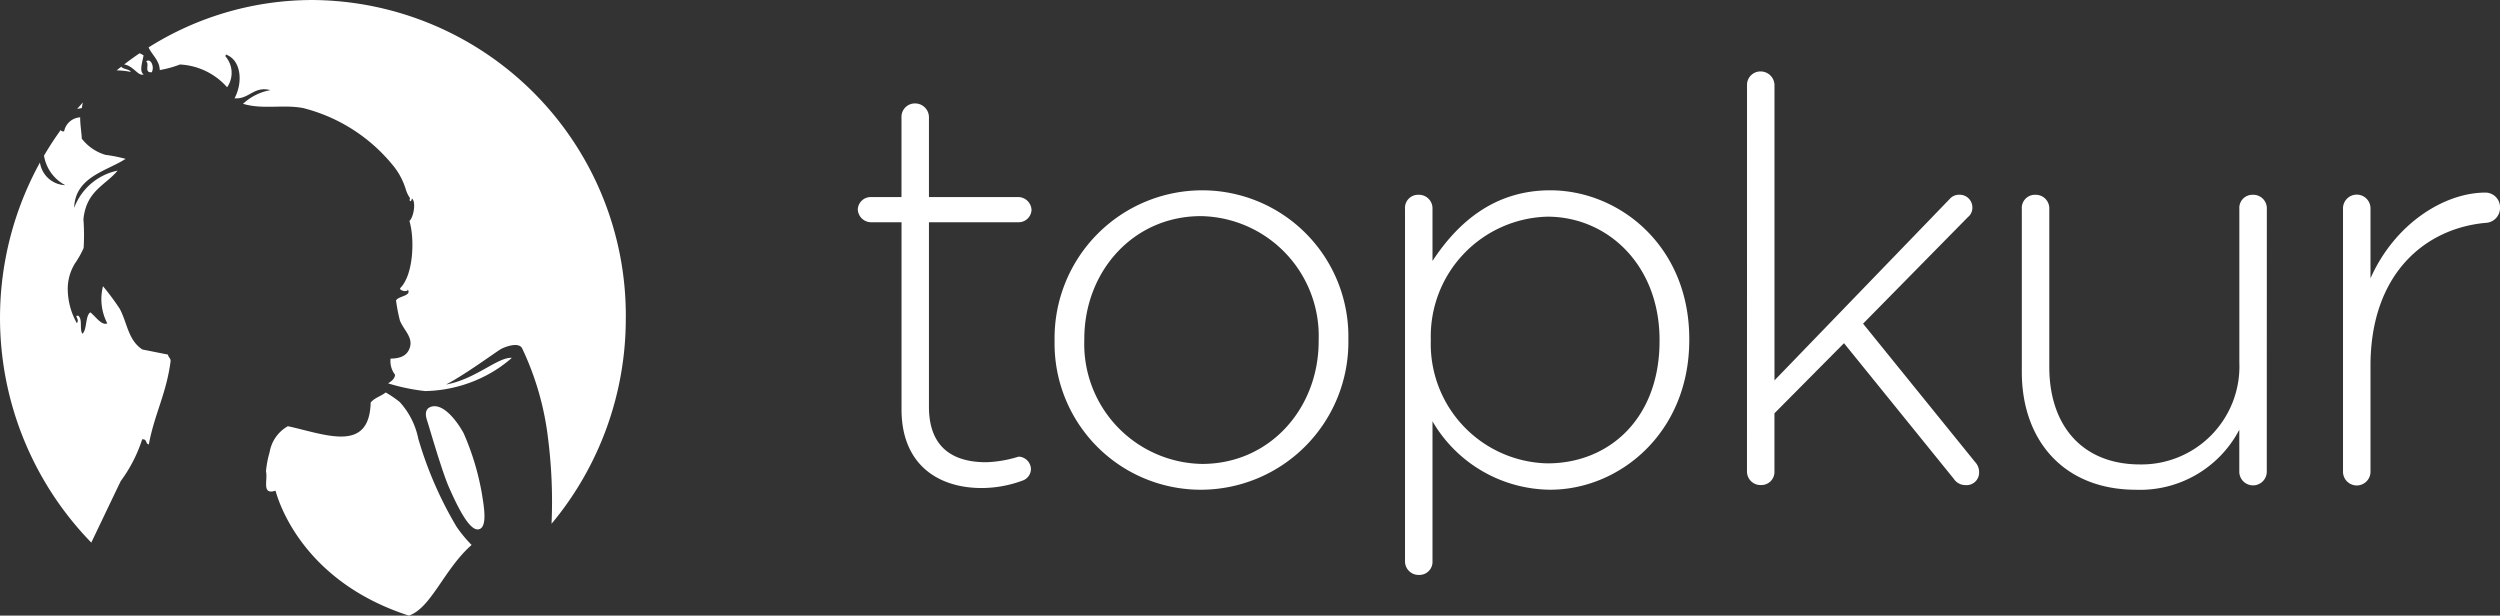 <svg xmlns="http://www.w3.org/2000/svg" width="174.969" height="43.084" viewBox="0 0 174.969 43.084"><rect x="0" y="0" width="174.969" height="43.084" fill="#333333" stroke="none"/><g transform="translate(60.035 5)"><path d="M211.561,349.016V335.909H209.4a.939.939,0,0,1-.9-.9.905.905,0,0,1,.9-.863h2.158v-5.573a.938.938,0,0,1,.942-.98.969.969,0,0,1,.98.98v5.573h6.279a.94.94,0,0,1,.9.9.9.9,0,0,1-.9.862h-6.279V348.82c0,2.864,1.688,3.884,4,3.884a8.4,8.4,0,0,0,2.276-.392.9.9,0,0,1,.863.862A.871.871,0,0,1,220,354a8.267,8.267,0,0,1-2.825.51C214.072,354.51,211.561,352.822,211.561,349.016Z" transform="translate(-208.5 -325.354)" fill="#fff"/><path d="M226.946,346.292v-.078a10.341,10.341,0,0,1,10.32-10.477,10.232,10.232,0,0,1,10.241,10.4v.078a10.339,10.339,0,0,1-10.319,10.477A10.232,10.232,0,0,1,226.946,346.292Zm18.482,0v-.078a8.389,8.389,0,0,0-8.239-8.671c-4.749,0-8.163,3.884-8.163,8.593v.078a8.39,8.39,0,0,0,8.24,8.672C242.015,354.885,245.428,351,245.428,346.292Z" transform="translate(-213.173 -327.417)" fill="#fff"/><path d="M259.792,337.031a.917.917,0,0,1,.942-.982.949.949,0,0,1,.982.982v3.649c1.727-2.629,4.278-4.944,8.24-4.944,4.826,0,9.731,3.884,9.731,10.4v.078c0,6.514-4.9,10.477-9.731,10.477a9.623,9.623,0,0,1-8.24-4.787v9.769a.918.918,0,0,1-.943.982.949.949,0,0,1-.98-.982Zm17.815,9.26v-.078c0-5.258-3.648-8.632-7.847-8.632a8.381,8.381,0,0,0-8.163,8.594v.078a8.356,8.356,0,0,0,8.163,8.594C274.115,354.847,277.607,351.668,277.607,346.292Z" transform="translate(-221.494 -327.417)" fill="#fff"/><path d="M291.85,325.575a.939.939,0,0,1,.941-.98.971.971,0,0,1,.981.98v20.641L306.055,333.5a.858.858,0,0,1,.667-.276.889.889,0,0,1,.9.9.83.83,0,0,1-.314.667l-7.337,7.456,7.847,9.692a1.008,1.008,0,0,1,.275.707.876.876,0,0,1-.942.9.972.972,0,0,1-.824-.432l-7.691-9.5-4.867,4.906v4.042a.917.917,0,0,1-.942.98.947.947,0,0,1-.98-.98Z" transform="translate(-229.615 -324.595)" fill="#fff"/><path d="M334.75,355.5a.962.962,0,1,1-1.923,0v-2.9a7.835,7.835,0,0,1-7.221,4.2c-5.061,0-8-3.453-8-8.24V337.138a.918.918,0,0,1,.942-.982.949.949,0,0,1,.981.982V348.2c0,4.12,2.315,6.828,6.356,6.828a6.859,6.859,0,0,0,6.945-7.141V337.138a.919.919,0,0,1,.942-.983.949.949,0,0,1,.982.983Z" transform="translate(-236.139 -327.523)" fill="#fff"/><path d="M347.714,337.084a.962.962,0,1,1,1.923,0v4.865c1.728-3.884,5.219-6,8.044-6a1.024,1.024,0,0,1,1.021,1.061,1.045,1.045,0,0,1-1.021,1.059c-4.237.392-8.044,3.571-8.044,10.006v7.378a.962.962,0,1,1-1.923,0Z" transform="translate(-243.767 -327.47)" fill="#fff"/></g><path d="M244.4,206.212c.124.815.421,2.365-.253,2.464s-1.55-1.8-2.054-2.937-1.381-4.223-1.533-4.675c-.136-.407-.173-.877.355-.99.765-.162,1.64.861,2.2,1.869A18.321,18.321,0,0,1,244.4,206.212Zm-23.77-10.127c-1.008-.663-1.053-1.871-1.588-2.857a17.725,17.725,0,0,0-1.166-1.57,3.666,3.666,0,0,0,.3,2.6c-.4.186-.863-.537-1.187-.771-.36.238-.222,1.216-.555,1.5-.22-.338.035-1-.291-1.263-.338-.034.133.257-.1.516a4.918,4.918,0,0,1-.632-2.266,3.384,3.384,0,0,1,.5-1.907,6.559,6.559,0,0,0,.609-1.083,14.817,14.817,0,0,0-.014-2.01c.2-2,1.529-2.367,2.391-3.405a4.125,4.125,0,0,0-3.039,2.607c.061-2.174,2.281-2.574,3.6-3.432a10.684,10.684,0,0,0-1.414-.281,3.269,3.269,0,0,1-1.653-1.132c-.024-.507-.115-.968-.113-1.493a1.212,1.212,0,0,0-1.123.981c-.152.016-.215-.029-.234-.1q-.628.869-1.174,1.8a2.848,2.848,0,0,0,1.487,2.066A1.852,1.852,0,0,1,213.463,183a22.551,22.551,0,0,0,3.593,26.6c.857-1.791,2.05-4.287,2.067-4.313a10.1,10.1,0,0,0,1.495-2.915c.369-.023.21.309.465.361.391-2.125,1.239-3.571,1.526-5.852,0-.189-.17-.258-.183-.437Zm-1.474-19.794q-.162.128-.322.26a5.54,5.54,0,0,1,.991.109C219.721,176.454,219.278,176.479,219.151,176.291Zm20.776,25.989a5.4,5.4,0,0,0-1.285-2.514,7.586,7.586,0,0,0-.986-.674c-.328.268-.771.366-1.051.705-.091,3.555-3.143,2.237-5.794,1.658a2.574,2.574,0,0,0-1.277,1.811,7.051,7.051,0,0,0-.257,1.353c.147.573-.333,1.683.667,1.347.473,1.7,2.557,6.562,9.335,8.745,1.51-.519,2.39-3.048,4.182-4.755.07-.067.139-.128.207-.191a9.3,9.3,0,0,1-1.041-1.256A26.529,26.529,0,0,1,239.928,202.28ZM216.466,178.8c-.135.149-.268.3-.4.45q.161-.032.327-.059A3.8,3.8,0,0,1,216.466,178.8Zm38,15.087a22.081,22.081,0,0,0-21.9-22.26,21.535,21.535,0,0,0-11.5,3.316c.246.539.757.9.785,1.586a7.507,7.507,0,0,0,1.411-.389,4.719,4.719,0,0,1,3.3,1.593,1.763,1.763,0,0,0-.117-2.164l.025-.129c1.074.373,1.218,1.931.613,3.065,1.023.086,1.341-.878,2.513-.571a3.76,3.76,0,0,0-1.92.957c1.368.417,2.829.029,4.216.3a11.831,11.831,0,0,1,6.193,3.907,4.935,4.935,0,0,1,.989,1.8,2.084,2.084,0,0,0,.287.592c-.078.316.115.251.129.026.313.2.13,1.326-.169,1.572.387,1.3.273,3.784-.635,4.692-.132.189.567.328.515.1.305.464-.652.457-.817.774a12.338,12.338,0,0,0,.267,1.39c.233.638.922,1.157.707,1.88-.15.5-.524.793-1.356.8a1.562,1.562,0,0,0,.316,1.132c-.028.3-.277.461-.488.6a13.856,13.856,0,0,0,2.592.54,9.62,9.62,0,0,0,4.392-1.156,9.139,9.139,0,0,0,1.678-1.169c-.981-.07-2.524,1.493-4.608,1.868,1.27-.654,3.478-2.266,3.806-2.462.275-.166,1.263-.546,1.516-.081a20.136,20.136,0,0,1,1.807,6.227,35.224,35.224,0,0,1,.255,6.061A22.391,22.391,0,0,0,254.464,193.886Zm-33.743-17.048c-.328-.228-.088-.838-.01-1.339a2.678,2.678,0,0,0-.273-.148q-.555.376-1.085.784C220.029,176.244,220.317,176.971,220.721,176.838Zm.564-.155c.22-.419-.108-1.037-.391-.747C221.159,176.094,220.716,176.728,221.285,176.683Z" transform="translate(-210.667 -171.626)" fill="#fff"/></svg>